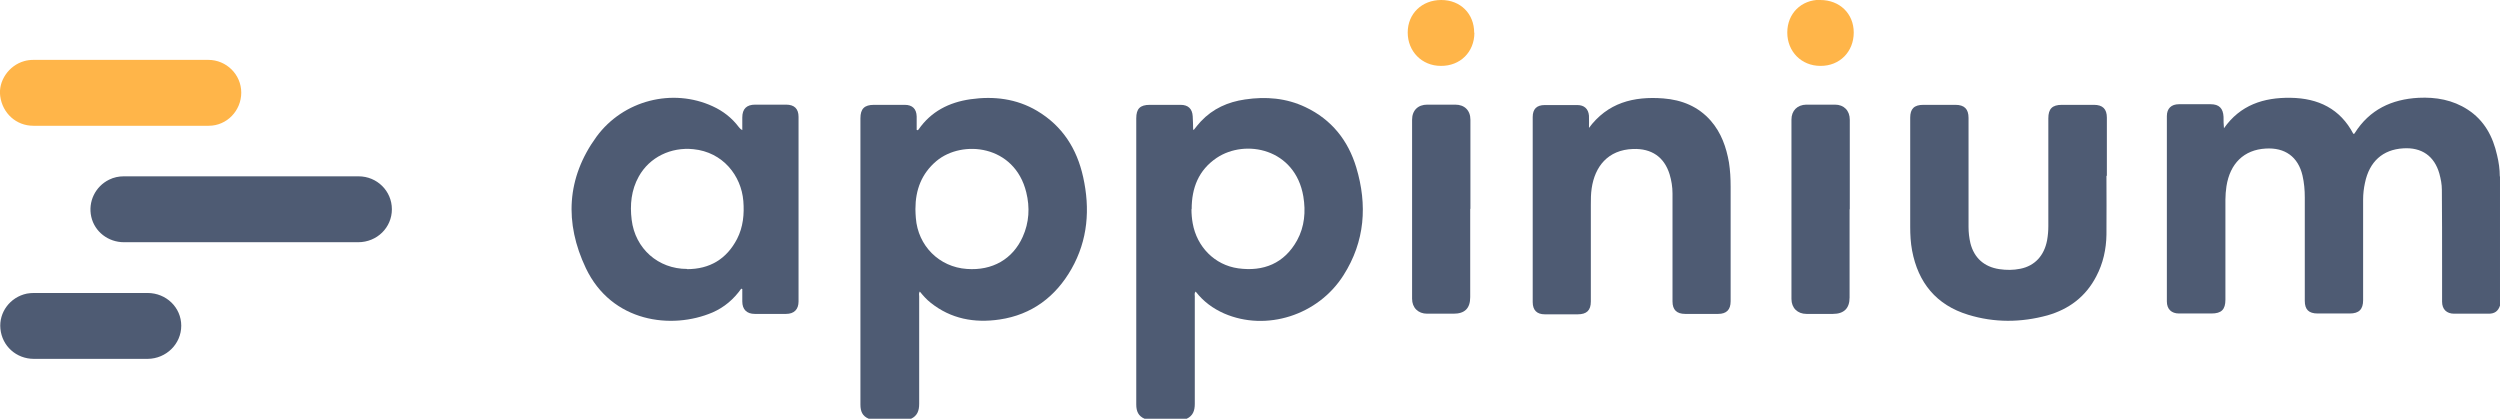 <svg width="400" height="67" viewBox="0 0 400 67" fill="none" xmlns="http://www.w3.org/2000/svg">
<g clip-path="url(#clip0_13527_3679)">
<path d="M183.134 67C182.134 66.569 181.801 65.806 181.801 64.713C181.801 49.463 181.801 34.18 181.801 18.93C181.801 17.405 182.401 16.775 183.967 16.775C185.601 16.775 187.234 16.775 188.901 16.775C190.101 16.775 190.767 17.405 190.834 18.598C190.867 19.294 190.901 20.024 190.901 20.72C190.901 20.72 190.934 20.72 191.001 20.786C191.367 20.322 191.734 19.858 192.134 19.427C194.067 17.372 196.467 16.311 199.201 15.913C202.534 15.416 205.801 15.681 208.867 17.14C213.067 19.129 215.701 22.477 217.001 26.787C218.801 32.787 218.401 38.622 214.967 44.026C210.901 50.457 202.601 53.076 195.867 50.159C194.067 49.363 192.534 48.236 191.301 46.645C191.067 46.91 191.167 47.175 191.167 47.407C191.167 53.142 191.167 58.878 191.167 64.613C191.167 65.707 190.867 66.536 189.867 67H183.134ZM190.634 33.483C190.634 34.246 190.701 35.008 190.834 35.738C191.501 39.484 194.334 42.401 198.101 42.932C202.167 43.495 205.501 42.136 207.534 38.456C208.734 36.268 208.934 33.848 208.534 31.428C207.234 23.77 199.267 22.179 194.667 25.262C191.767 27.218 190.667 30.069 190.667 33.45L190.634 33.483Z" fill="#4E5B73"/>
<path d="M139.001 67C137.968 66.569 137.668 65.806 137.668 64.713C137.668 49.463 137.668 34.18 137.668 18.93C137.668 17.405 138.301 16.775 139.835 16.775C141.468 16.775 143.101 16.775 144.768 16.775C145.968 16.775 146.635 17.405 146.668 18.631C146.668 19.361 146.668 20.09 146.668 20.786C146.868 20.886 146.901 20.786 146.968 20.72C148.968 17.836 151.835 16.377 155.268 15.88C159.001 15.349 162.635 15.78 165.935 17.736C170.001 20.156 172.301 23.803 173.301 28.312C174.435 33.417 174.068 38.39 171.435 43.031C168.901 47.474 165.101 50.358 159.935 51.12C155.901 51.717 152.135 51.021 148.901 48.435C148.268 47.938 147.701 47.308 147.168 46.645C146.968 46.943 147.068 47.175 147.068 47.407C147.068 53.142 147.068 58.878 147.068 64.613C147.068 65.707 146.768 66.536 145.768 67H139.035H139.001ZM146.468 33.483C146.468 33.948 146.501 34.412 146.535 34.876C146.868 39.318 150.268 42.733 154.701 43.031C158.768 43.33 162.035 41.473 163.635 37.893C164.668 35.605 164.801 33.185 164.201 30.765C162.335 23.173 153.968 22.311 149.835 25.759C147.435 27.781 146.468 30.4 146.468 33.45V33.483Z" fill="#4E5B73"/>
<path d="M399.999 28.245C399.999 28.776 399.999 29.306 399.999 29.837C399.999 36.202 399.999 42.534 399.999 48.899C399.699 49.794 399.133 50.192 398.199 50.192C396.366 50.192 394.499 50.192 392.666 50.192C391.466 50.192 390.733 49.496 390.733 48.269C390.733 46.313 390.733 44.39 390.733 42.434C390.733 38.423 390.733 34.412 390.699 30.367C390.699 29.505 390.533 28.643 390.299 27.781C389.499 24.963 387.466 23.538 384.499 23.737C381.233 23.936 379.099 25.858 378.399 29.24C378.199 30.135 378.099 31.03 378.099 31.959C378.099 37.329 378.099 42.666 378.099 48.037C378.099 49.496 377.433 50.159 375.966 50.159C374.266 50.159 372.533 50.159 370.833 50.159C369.399 50.159 368.766 49.529 368.766 48.137C368.766 42.633 368.766 37.097 368.766 31.594C368.766 30.4 368.666 29.24 368.399 28.08C367.699 25.096 365.599 23.571 362.499 23.77C359.033 23.969 356.799 26.157 356.233 29.804C356.133 30.5 356.066 31.229 356.066 31.925C356.066 37.263 356.066 42.6 356.066 47.938C356.066 49.529 355.433 50.159 353.833 50.159C352.099 50.159 350.366 50.159 348.633 50.159C347.433 50.159 346.699 49.463 346.699 48.236C346.699 38.357 346.699 28.444 346.699 18.565C346.699 17.372 347.399 16.675 348.633 16.675C350.333 16.675 351.999 16.675 353.699 16.675C355.066 16.675 355.699 17.338 355.766 18.698C355.766 19.294 355.766 19.891 355.833 20.521C358.433 16.808 362.166 15.581 366.499 15.648C370.933 15.714 374.433 17.405 376.533 21.416C376.666 21.416 376.733 21.383 376.766 21.284C379.133 17.537 382.666 15.88 386.966 15.648C389.766 15.515 392.433 15.979 394.833 17.537C397.499 19.261 398.866 21.847 399.533 24.831C399.799 25.925 399.966 27.052 399.966 28.212L399.999 28.245Z" fill="#4E5B73"/>
<path d="M118.601 46.181C117.401 47.871 115.901 49.164 114.001 49.993C107.467 52.778 97.867 51.584 93.734 42.899C90.301 35.672 90.634 28.477 95.434 21.88C99.734 16.012 107.634 14.056 114.034 17.007C115.701 17.769 117.101 18.863 118.201 20.322C118.334 20.488 118.467 20.654 118.767 20.819C118.767 20.156 118.767 19.46 118.767 18.797C118.767 17.405 119.467 16.742 120.834 16.742C122.467 16.742 124.134 16.742 125.767 16.742C127.101 16.742 127.767 17.405 127.767 18.698C127.767 28.544 127.767 38.39 127.767 48.236C127.767 49.496 127.067 50.225 125.767 50.225C124.101 50.225 122.434 50.225 120.767 50.225C119.467 50.225 118.767 49.496 118.767 48.236C118.767 47.573 118.767 46.91 118.767 46.247C118.701 46.247 118.667 46.214 118.601 46.181ZM109.934 43.064C113.567 43.064 116.267 41.44 117.934 38.224C118.901 36.334 119.101 34.279 118.934 32.157C118.601 28.113 115.667 24.334 110.934 23.869C107.367 23.505 103.934 25.129 102.201 28.245C101.001 30.4 100.767 32.754 101.067 35.174C101.634 39.782 105.301 43.031 109.934 43.031V43.064Z" fill="#4E5B73"/>
<path d="M254.168 20.554C257.201 16.41 261.401 15.383 266.134 15.747C269.101 15.979 271.734 17.04 273.734 19.328C275.401 21.25 276.201 23.538 276.634 25.991C276.834 27.284 276.901 28.544 276.901 29.87C276.901 35.97 276.901 42.103 276.901 48.203C276.901 49.562 276.234 50.225 274.901 50.225C273.134 50.225 271.401 50.225 269.634 50.225C268.268 50.225 267.601 49.562 267.601 48.236C267.601 42.468 267.601 36.732 267.601 30.964C267.601 29.903 267.434 28.875 267.134 27.881C266.268 25.096 264.234 23.737 261.301 23.836C257.234 23.969 255.168 26.687 254.668 30.135C254.534 31.03 254.534 31.925 254.534 32.82C254.534 37.959 254.534 43.097 254.534 48.236C254.534 49.661 253.868 50.291 252.434 50.291C250.668 50.291 248.934 50.291 247.168 50.291C245.901 50.291 245.234 49.628 245.234 48.336C245.234 38.456 245.234 28.61 245.234 18.731C245.234 17.438 245.868 16.808 247.168 16.808C248.901 16.808 250.634 16.808 252.368 16.808C253.468 16.808 254.134 17.405 254.234 18.499C254.268 19.195 254.234 19.924 254.234 20.62L254.168 20.554Z" fill="#4E5B73"/>
<path d="M337.033 28.08C337.033 31.229 337.066 34.379 337.033 37.528C336.999 39.882 336.499 42.136 335.399 44.225C333.733 47.44 331.066 49.463 327.599 50.457C323.366 51.617 319.099 51.651 314.899 50.358C309.799 48.8 306.899 45.219 305.933 40.081C305.699 38.821 305.633 37.561 305.633 36.301C305.633 30.467 305.633 24.665 305.633 18.83C305.633 17.405 306.266 16.775 307.733 16.775C309.433 16.775 311.166 16.775 312.866 16.775C314.299 16.775 314.966 17.438 314.966 18.863C314.966 24.698 314.966 30.5 314.966 36.334C314.966 37.196 315.066 38.058 315.266 38.92C315.866 41.274 317.466 42.7 319.899 43.064C321.033 43.23 322.133 43.23 323.266 42.998C325.566 42.534 327.066 40.91 327.533 38.456C327.666 37.694 327.733 36.964 327.733 36.202C327.733 30.433 327.733 24.698 327.733 18.93C327.733 17.405 328.366 16.775 329.899 16.775C331.599 16.775 333.333 16.775 335.033 16.775C336.433 16.775 337.099 17.438 337.099 18.83C337.099 21.947 337.099 25.03 337.099 28.146C337.099 28.146 337.099 28.146 337.066 28.146L337.033 28.08Z" fill="#4E5B73"/>
<path d="M38.601 38.755C32.334 38.755 26.101 38.755 19.834 38.755C17.301 38.755 15.134 37.064 14.601 34.677C14.067 32.29 15.234 29.837 17.467 28.743C18.201 28.378 19.001 28.212 19.801 28.212C32.334 28.212 44.834 28.212 57.367 28.212C60.334 28.212 62.701 30.566 62.701 33.483C62.701 36.401 60.334 38.755 57.301 38.755C51.034 38.755 44.801 38.755 38.534 38.755H38.601Z" fill="#4E5B73"/>
<path d="M19.301 20.123C14.634 20.123 10.001 20.123 5.334 20.123C2.601 20.123 0.401 18.134 0.034 15.383C-0.299 12.962 1.401 10.476 3.867 9.78C4.334 9.647 4.834 9.581 5.334 9.581C14.667 9.581 24.001 9.581 33.334 9.581C36.234 9.581 38.601 11.935 38.601 14.819C38.601 17.703 36.301 20.123 33.401 20.123C28.701 20.123 24.001 20.123 19.301 20.123Z" fill="#FFB549"/>
<path d="M235.234 33.417C235.234 38.125 235.234 42.832 235.234 47.54C235.234 49.33 234.367 50.192 232.567 50.192C231.167 50.192 229.734 50.192 228.334 50.192C226.9 50.192 225.934 49.231 225.934 47.805C225.934 38.257 225.934 28.709 225.934 19.162C225.934 17.67 226.867 16.742 228.367 16.742C229.867 16.742 231.334 16.742 232.834 16.742C234.334 16.742 235.267 17.67 235.267 19.162C235.267 23.902 235.267 28.676 235.267 33.417H235.234Z" fill="#4E5B73"/>
<path d="M295.933 33.483C295.933 38.191 295.933 42.899 295.933 47.606C295.933 49.33 295.033 50.225 293.266 50.225C291.866 50.225 290.433 50.225 289.033 50.225C287.599 50.225 286.633 49.264 286.633 47.838C286.633 38.257 286.633 28.709 286.633 19.129C286.633 17.703 287.566 16.775 288.999 16.742C290.533 16.742 292.066 16.742 293.599 16.742C295.033 16.742 295.966 17.703 295.966 19.162C295.966 23.936 295.966 28.709 295.966 33.483H295.933Z" fill="#4E5B73"/>
<path d="M14.501 46.877C17.534 46.877 20.567 46.877 23.601 46.877C26.601 46.877 29 49.197 29 52.115C29 55.032 26.601 57.386 23.634 57.419C17.567 57.419 11.501 57.419 5.434 57.419C2.6 57.419 0.334 55.364 0.067 52.612C-0.2 49.993 1.6 47.54 4.3 46.976C4.667 46.91 5.067 46.877 5.434 46.877C8.467 46.877 11.501 46.877 14.534 46.877H14.501Z" fill="#4E5B73"/>
<path d="M235.901 5.238C235.901 8.321 233.634 10.575 230.534 10.542C227.501 10.542 225.234 8.222 225.234 5.205C225.234 2.188 227.501 0 230.601 0C233.668 0 235.868 2.188 235.868 5.238H235.901Z" fill="#FFB549"/>
<path d="M291.232 9.81614e-06C294.365 9.81614e-06 296.598 2.188 296.598 5.205C296.598 8.288 294.331 10.575 291.265 10.542C288.231 10.542 285.965 8.255 285.965 5.205C285.965 2.188 288.165 -0.033 291.232 -0.033V9.81614e-06Z" fill="#FFB549"/>
</g>
<defs>
<clipPath id="clip0_13527_3679">
<rect width="400" height="67" fill="white"/>
</clipPath>
</defs>
</svg>

